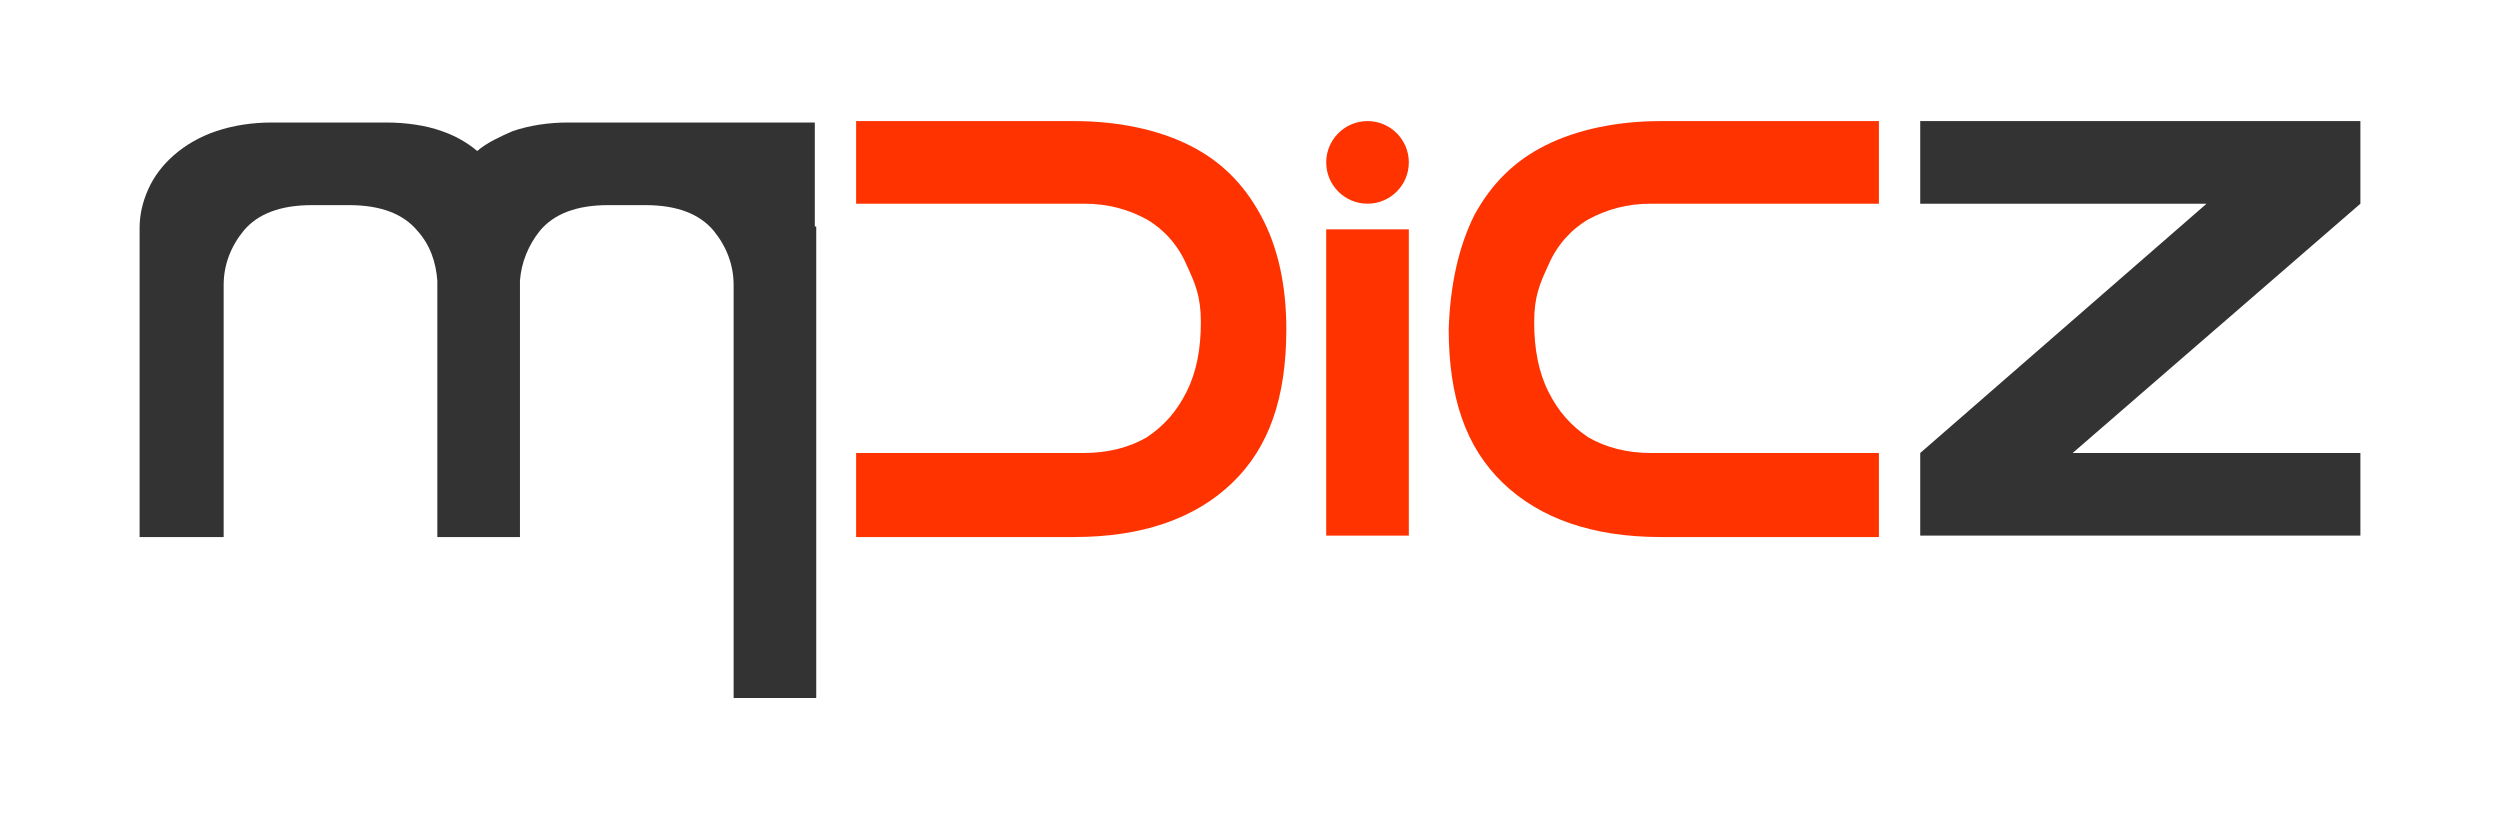 <?xml version="1.0" encoding="utf-8"?>
<!-- Generator: Adobe Illustrator 23.0.4, SVG Export Plug-In . SVG Version: 6.00 Build 0)  -->
<svg version="1.1" id="logo" xmlns="http://www.w3.org/2000/svg" xmlns:xlink="http://www.w3.org/1999/xlink" x="0px" y="0px"
	 viewBox="0 0 175.5 58.7" enable-background="new 0 0 175.5 58.7" xml:space="preserve">
<g>
	<g>
		<path fill="#FF3300" d="M88.5,15.1c-1.2-2.2-2.8-3.8-5-4.9c-2.2-1.1-5-1.7-8.1-1.7H60.1v5.8h16c1.7,0,3.1,0.4,4.4,1.1
			c1.2,0.7,2.2,1.8,2.8,3.2c0.6,1.3,1,2.2,1,4c0,1.9-0.3,3.5-1,4.9c-0.7,1.4-1.6,2.4-2.8,3.2c-1.2,0.7-2.7,1.1-4.4,1.1h-16v5.9h15.3
			c4.8,0,8.5-1.3,11.1-3.8c2.6-2.5,3.8-6,3.8-10.8C90.3,20,89.7,17.3,88.5,15.1"/>
		<path fill="#FF3300" d="M103.5,15.1c1.2-2.2,2.8-3.8,5-4.9c2.2-1.1,5-1.7,8.1-1.7h15.3v5.8h-16c-1.7,0-3.1,0.4-4.4,1.1
			c-1.2,0.7-2.2,1.8-2.8,3.2c-0.6,1.3-1,2.2-1,4c0,1.9,0.3,3.5,1,4.9c0.7,1.4,1.6,2.4,2.8,3.2c1.2,0.7,2.7,1.1,4.4,1.1h16v5.9h-15.3
			c-4.8,0-8.5-1.3-11.1-3.8c-2.6-2.5-3.8-6-3.8-10.8C101.8,20,102.4,17.3,103.5,15.1"/>
		<path fill="#333333" d="M57.3,15.9v33.1h-5.8V20c0-1.4-0.5-2.7-1.4-3.8c-1-1.2-2.6-1.8-4.8-1.8h-2.6c-2.2,0-3.8,0.6-4.8,1.8
			c-0.8,1-1.3,2.2-1.4,3.5v18h0h-5.8h0v-17v-1c-0.1-1.3-0.5-2.5-1.4-3.5c-1-1.2-2.6-1.8-4.8-1.8h-2.6c-2.2,0-3.8,0.6-4.8,1.8
			c-0.9,1.1-1.4,2.4-1.4,3.8v17.7H9.8v-17v-4.7c0-0.9,0.2-1.8,0.6-2.7c0.4-0.9,1-1.7,1.8-2.4c0.8-0.7,1.8-1.3,3-1.7
			c1.2-0.4,2.5-0.6,3.9-0.6h8c1.4,0,2.8,0.2,3.9,0.6c0.9,0.3,1.8,0.8,2.5,1.4c0.7-0.6,1.6-1,2.5-1.4c1.2-0.4,2.5-0.6,3.9-0.6h8h9.3
			V15.9z"/>
	</g>
	<rect x="93.1" y="16.1" fill="#FF3300" width="5.8" height="21.5"/>
	<polygon fill="#333333" points="165.7,31.8 165.7,37.6 134.8,37.6 134.8,31.8 154.9,14.3 134.8,14.3 134.8,8.5 165.7,8.5 
		165.7,14.3 145.5,31.8 	"/>
	<g>
		<path fill="#FF3300" d="M98.9,11.4c0,1.6-1.3,2.9-2.9,2.9c-1.6,0-2.9-1.3-2.9-2.9c0-1.6,1.3-2.9,2.9-2.9
			C97.6,8.5,98.9,9.8,98.9,11.4"/>
	</g>
</g>
</svg>
